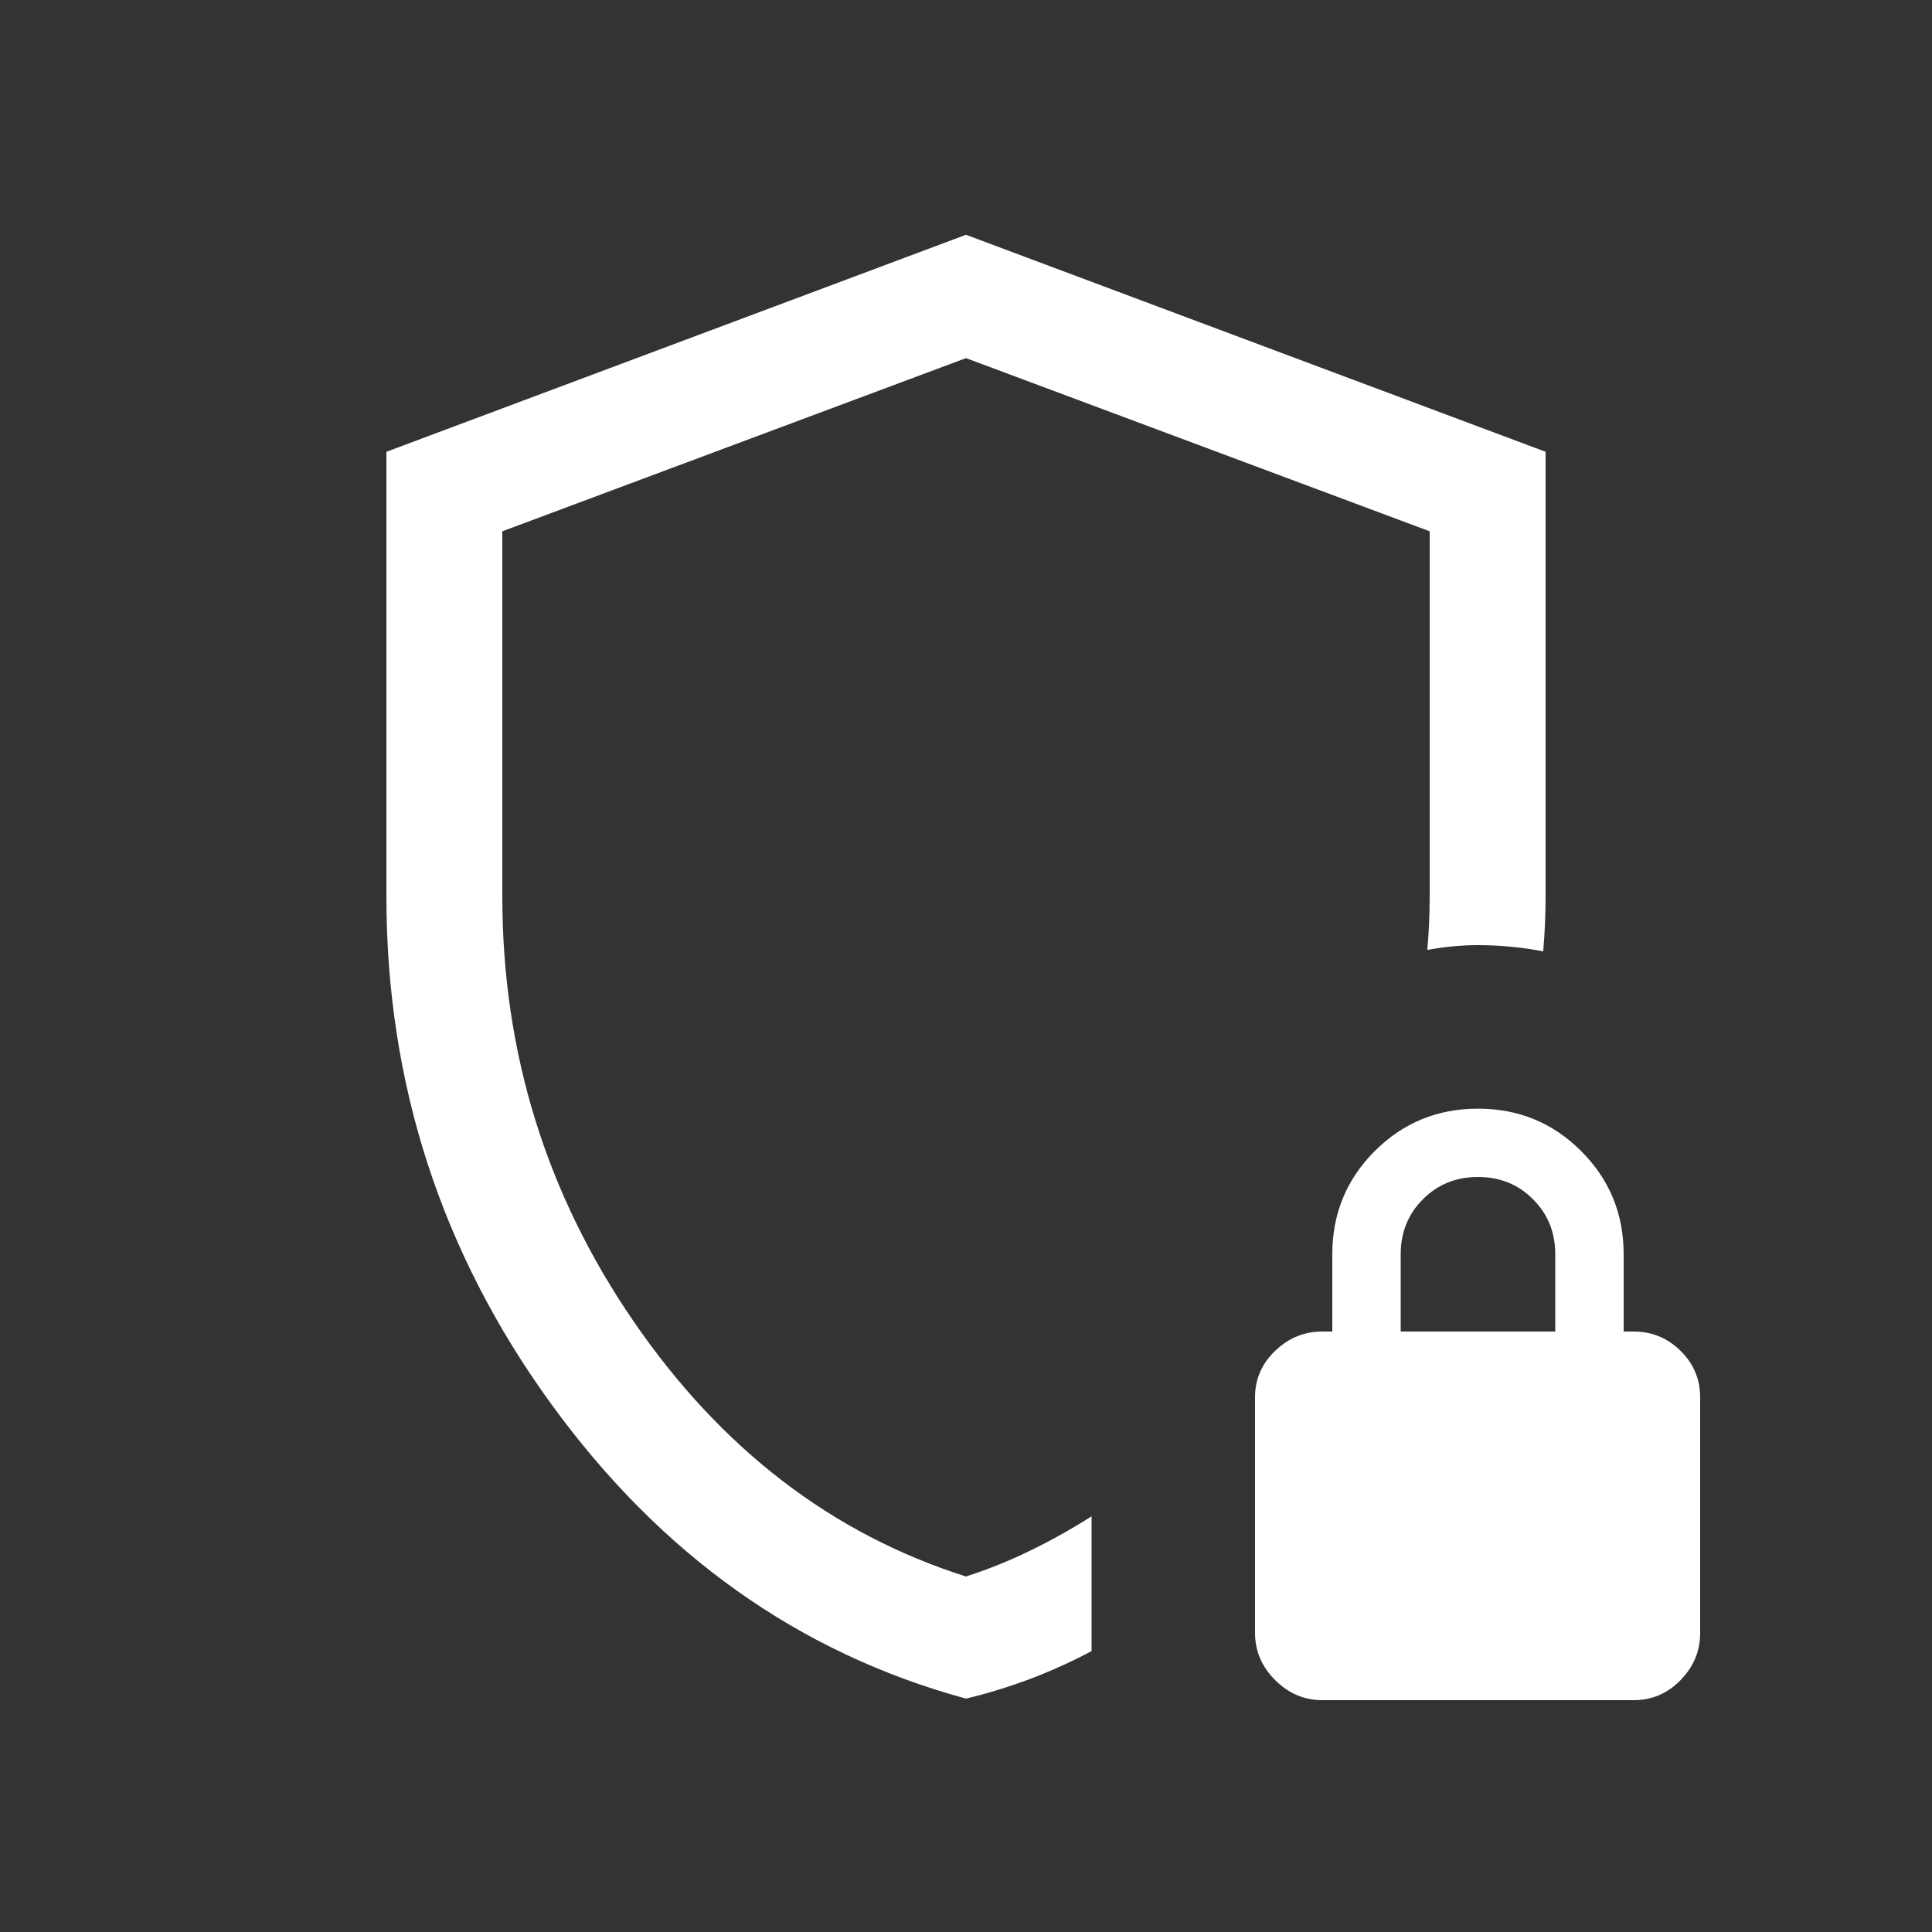 <?xml version="1.0" encoding="UTF-8"?> <svg xmlns="http://www.w3.org/2000/svg" width="25" height="25" viewBox="0 0 25 25" fill="none"><rect x="0" y="0" width="25" height="25" fill="#333333" stroke="none"/><mask id="mask0_331_1903" style="mask-type:alpha" maskUnits="userSpaceOnUse" x="0" y="0" width="25" height="25"><path d="M24.5 0.5H0.5V24.5H24.5V0.5Z" fill="#D9D9D9"></path></mask><g mask="url(#mask0_331_1903)"><path d="M12.5 21.98C10.337 21.391 8.546 20.117 7.128 18.161C5.709 16.205 5 14.018 5 11.6V5.846L12.5 3.038L20 5.846V11.6C20 11.718 19.997 11.837 19.992 11.955C19.987 12.074 19.979 12.193 19.969 12.311C19.832 12.284 19.694 12.264 19.554 12.251C19.415 12.237 19.272 12.23 19.125 12.23C19.011 12.23 18.901 12.236 18.797 12.246C18.693 12.256 18.584 12.271 18.469 12.292C18.48 12.177 18.487 12.064 18.492 11.954C18.497 11.845 18.5 11.726 18.5 11.6V6.875L12.5 4.634L6.5 6.875V11.6C6.5 13.616 7.067 15.45 8.2 17.1C9.333 18.75 10.767 19.85 12.5 20.4C12.784 20.308 13.061 20.197 13.331 20.065C13.601 19.934 13.866 19.786 14.125 19.621V21.365C13.868 21.502 13.604 21.621 13.333 21.724C13.062 21.826 12.784 21.912 12.5 21.98ZM17.11 22C16.876 22 16.673 21.913 16.5 21.74C16.327 21.567 16.24 21.364 16.24 21.13V18.08C16.24 17.847 16.327 17.647 16.5 17.48C16.673 17.314 16.876 17.23 17.11 17.23H17.24V16.23C17.24 15.706 17.423 15.261 17.789 14.895C18.155 14.529 18.601 14.346 19.125 14.346C19.649 14.346 20.095 14.529 20.46 14.895C20.827 15.261 21.01 15.706 21.01 16.23V17.23H21.14C21.376 17.23 21.579 17.314 21.747 17.48C21.916 17.647 22 17.847 22 18.08V21.13C22 21.364 21.916 21.567 21.747 21.74C21.579 21.913 21.376 22 21.14 22H17.11ZM18.125 17.23H20.125V16.23C20.125 15.947 20.029 15.71 19.837 15.518C19.646 15.326 19.408 15.23 19.125 15.23C18.842 15.23 18.604 15.326 18.413 15.518C18.221 15.71 18.125 15.947 18.125 16.23V17.23Z" fill="white"></path></g></svg> 